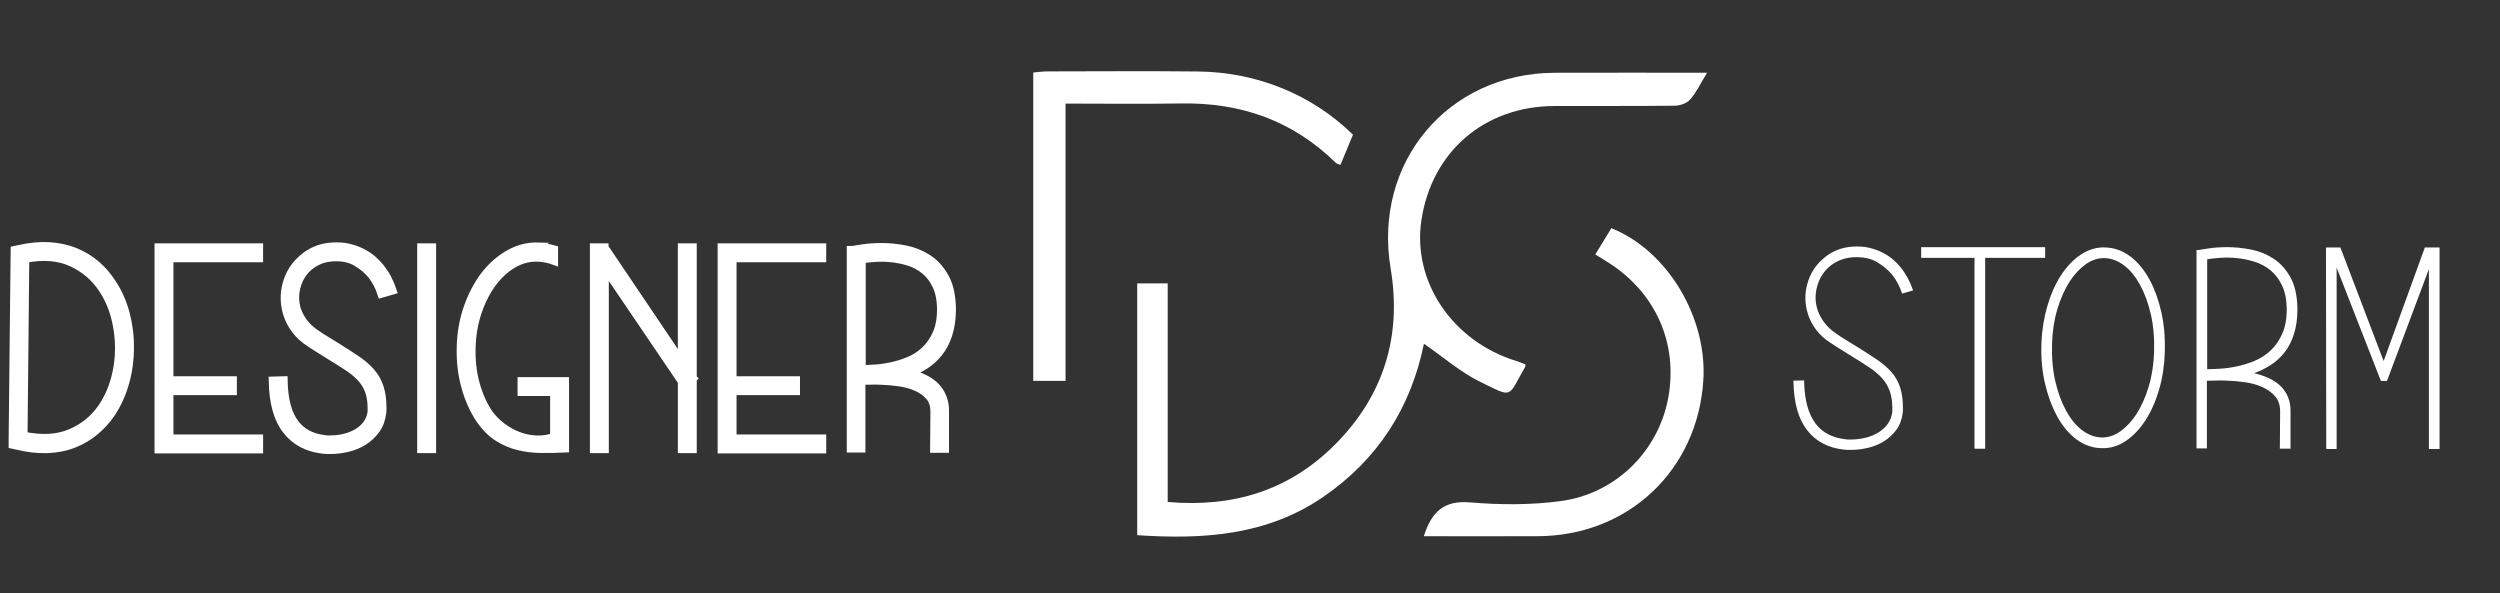 <?xml version="1.0" encoding="utf-8"?>
<!-- Generator: Adobe Illustrator 24.0.0, SVG Export Plug-In . SVG Version: 6.00 Build 0)  -->
<svg version="1.1" xmlns="http://www.w3.org/2000/svg" xmlns:xlink="http://www.w3.org/1999/xlink" x="0px" y="0px"
	 viewBox="0 0 227.5 54" enable-background="new 0 0 227.5 54" xml:space="preserve">
<rect x="0" y="0" width="227.5" height="54" fill="#333333" stroke="none"/>
<g id="Слой_2">
</g>
<g id="Слой_1">
</g>
<g id="Слой_3">
	<path fill="#FFFFFF" stroke="#FFFFFF" stroke-width="0.75" stroke-miterlimit="10" d="M1.16,40.099l0.185-17.344l0.367-0.078
		c1-0.228,1.925-0.315,2.775-0.262c0.851,0.052,1.631,0.223,2.342,0.51c0.71,0.29,1.345,0.673,1.906,1.155
		c0.561,0.482,1.044,1.037,1.447,1.665c0.56,0.84,0.978,1.776,1.249,2.808c0.272,1.034,0.399,2.082,0.381,3.15
		c0,1.066-0.144,2.111-0.434,3.135c-0.29,1.023-0.715,1.953-1.275,2.793c-0.421,0.614-0.917,1.155-1.486,1.627
		c-0.57,0.472-1.21,0.849-1.921,1.128c-0.71,0.281-1.499,0.438-2.367,0.472c-0.868,0.034-1.802-0.069-2.801-0.315L1.16,40.466
		V40.099z M2.131,39.651c1.684,0.351,3.123,0.268,4.316-0.248c1.194-0.516,2.141-1.291,2.843-2.323
		c0.508-0.751,0.894-1.591,1.158-2.52c0.263-0.927,0.395-1.879,0.395-2.858s-0.123-1.933-0.368-2.86
		c-0.246-0.927-0.623-1.776-1.131-2.545c-0.685-1.05-1.615-1.85-2.791-2.4c-1.175-0.552-2.596-0.67-4.263-0.355L2.131,39.651z"/>
	<path fill="#FFFFFF" stroke="#FFFFFF" stroke-width="0.75" stroke-miterlimit="10" d="M15.408,23.489v11.124h5.772v0.972h-5.772
		v4.328h8.16v0.97h-9.131v-0.97v-4.328v-0.972V23.489v-0.97h9.131v0.97H15.408z"/>
	<path fill="#FFFFFF" stroke="#FFFFFF" stroke-width="0.75" stroke-miterlimit="10" d="M34.719,26.717
		c-0.21-0.648-0.516-1.224-0.919-1.732c-0.35-0.42-0.809-0.8-1.378-1.14c-0.568-0.34-1.299-0.485-2.19-0.433
		c-0.455,0.034-0.862,0.13-1.22,0.288c-0.358,0.157-0.678,0.36-0.958,0.605c-0.525,0.472-0.883,1.068-1.076,1.787
		c-0.192,0.719-0.175,1.428,0.052,2.129c0.14,0.404,0.346,0.784,0.617,1.142c0.271,0.36,0.625,0.688,1.063,0.987
		c0.349,0.244,0.695,0.469,1.036,0.67c0.34,0.201,0.66,0.398,0.958,0.59c0.646,0.404,1.224,0.777,1.732,1.117
		c0.507,0.342,0.94,0.715,1.299,1.117c0.358,0.404,0.625,0.867,0.8,1.394c0.175,0.525,0.262,1.164,0.262,1.917
		c0,0.194-0.009,0.333-0.026,0.422c-0.071,0.596-0.262,1.108-0.577,1.537c-0.315,0.429-0.7,0.784-1.154,1.063
		c-0.438,0.264-0.914,0.456-1.43,0.579s-1.028,0.183-1.535,0.183c-0.122,0-0.236,0-0.341,0c-0.105,0-0.21-0.009-0.315-0.025
		c-1.435-0.157-2.545-0.744-3.332-1.758c-0.403-0.507-0.709-1.133-0.919-1.875c-0.21-0.744-0.324-1.624-0.341-2.638l0.971-0.027
		c0.017,0.892,0.113,1.664,0.289,2.31c0.175,0.648,0.428,1.189,0.76,1.627c0.613,0.804,1.504,1.276,2.677,1.416
		c0.088,0.018,0.179,0.027,0.276,0.027c0.096,0,0.187,0,0.275,0c0.437,0,0.87-0.052,1.299-0.157
		c0.428-0.105,0.817-0.262,1.168-0.472c0.349-0.21,0.638-0.472,0.865-0.787c0.227-0.315,0.367-0.682,0.42-1.102v-0.315
		c0-0.612-0.079-1.137-0.236-1.573c-0.157-0.438-0.389-0.827-0.695-1.168c-0.306-0.342-0.686-0.664-1.141-0.972
		c-0.455-0.304-0.97-0.634-1.548-0.983c-0.298-0.192-0.613-0.389-0.945-0.59c-0.332-0.201-0.682-0.424-1.049-0.67
		c-0.542-0.349-0.984-0.751-1.325-1.206c-0.341-0.456-0.59-0.936-0.748-1.445c-0.14-0.454-0.215-0.909-0.224-1.363
		c-0.009-0.456,0.048-0.902,0.171-1.34c0.244-0.909,0.708-1.66,1.39-2.256c0.35-0.331,0.757-0.599,1.22-0.8
		c0.463-0.201,0.975-0.319,1.535-0.355c0.542-0.034,1.032,0,1.469,0.101c0.437,0.103,0.835,0.244,1.194,0.424
		c0.358,0.177,0.678,0.386,0.958,0.619c0.28,0.235,0.525,0.483,0.735,0.746c0.49,0.612,0.865,1.312,1.128,2.098L34.719,26.717z"/>
	<path fill="#FFFFFF" stroke="#FFFFFF" stroke-width="0.75" stroke-miterlimit="10" d="M38.34,40.859v-18.34h0.971v18.34H38.34z"/>
	<path fill="#FFFFFF" stroke="#FFFFFF" stroke-width="0.75" stroke-miterlimit="10" d="M49.019,22.466
		c0.49,0.034,0.953,0.114,1.39,0.235v1.023c-0.437-0.159-0.901-0.255-1.39-0.288h-0.026c-0.787-0.034-1.535,0.148-2.243,0.55
		c-0.709,0.402-1.343,0.969-1.903,1.702c-0.56,0.749-1.015,1.631-1.364,2.643c-0.35,1.014-0.543,2.105-0.577,3.273v0.027
		c-0.035,1.169,0.087,2.265,0.367,3.286c0.28,1.023,0.682,1.926,1.207,2.714c0.332,0.456,0.73,0.858,1.194,1.207
		s0.958,0.626,1.483,0.827c0.525,0.201,1.072,0.313,1.64,0.34c0.568,0.025,1.115-0.056,1.639-0.25v-4.093h-2.964v-0.97h3.936v6.113
		c-0.752,0.034-1.483,0.049-2.19,0.04c-0.709-0.009-1.387-0.092-2.034-0.25c-0.647-0.157-1.264-0.42-1.85-0.787
		c-0.586-0.367-1.132-0.909-1.639-1.626c-0.577-0.858-1.024-1.85-1.339-2.978c-0.315-1.13-0.455-2.332-0.42-3.608V31.57
		c0.035-1.276,0.245-2.466,0.63-3.568c0.385-1.102,0.892-2.073,1.522-2.913c0.647-0.84,1.395-1.499,2.244-1.98
		c0.848-0.482,1.753-0.704,2.715-0.67L49.019,22.466z"/>
	<path fill="#FFFFFF" stroke="#FFFFFF" stroke-width="0.75" stroke-miterlimit="10" d="M55.001,22.519l7.058,10.469V22.519h0.97
		v11.884l0.026,0.027l-0.026,0.025v6.403h-0.97v-6.14l-7.032-10.364v16.504h-0.971v-18.34H55.001z"/>
	<path fill="#FFFFFF" stroke="#FFFFFF" stroke-width="0.75" stroke-miterlimit="10" d="M66.651,23.489v11.124h5.772v0.972h-5.772
		v4.328h8.16v0.97h-9.131v-0.97v-4.328v-0.972V23.489v-0.97h9.131v0.97H66.651z"/>
	<path fill="#FFFFFF" stroke="#FFFFFF" stroke-width="0.75" stroke-miterlimit="10" d="M85.043,37.448
		c0-0.577-0.154-1.041-0.462-1.39c-0.307-0.351-0.698-0.63-1.172-0.84c-0.473-0.21-0.992-0.355-1.554-0.433
		c-0.562-0.08-1.097-0.127-1.607-0.145c-0.316-0.018-0.61-0.022-0.883-0.013s-0.504,0.013-0.698,0.013h-0.29v6.166h-0.945V22.754
		h0.158c0.122-0.016,0.429-0.065,0.921-0.145c0.491-0.078,1.071-0.118,1.737-0.118c0.667,0,1.369,0.071,2.105,0.21
		c0.736,0.141,1.42,0.411,2.052,0.813c0.631,0.404,1.153,0.972,1.566,1.707c0.412,0.733,0.627,1.696,0.644,2.886
		c0,0.874-0.105,1.64-0.316,2.295c-0.21,0.657-0.5,1.217-0.868,1.68c-0.368,0.463-0.794,0.849-1.276,1.155
		c-0.482,0.306-0.978,0.547-1.487,0.72c0.453,0.105,0.884,0.25,1.293,0.433c0.409,0.185,0.766,0.416,1.071,0.695
		c0.304,0.281,0.544,0.626,0.718,1.037c0.175,0.411,0.253,0.887,0.235,1.43v3.28h-0.97L85.043,37.448z M78.405,33.591h0.105
		c0.263,0,0.627-0.013,1.093-0.04c0.466-0.025,0.967-0.096,1.502-0.21c0.536-0.112,1.071-0.279,1.607-0.498
		c0.535-0.219,1.022-0.534,1.461-0.945c0.439-0.411,0.795-0.921,1.066-1.535c0.272-0.612,0.409-1.363,0.409-2.256
		c-0.018-0.856-0.163-1.57-0.435-2.138c-0.272-0.568-0.623-1.028-1.053-1.378c-0.431-0.349-0.913-0.608-1.448-0.775
		c-0.536-0.167-1.071-0.275-1.607-0.328c-0.535-0.052-1.04-0.062-1.514-0.025c-0.474,0.034-0.869,0.078-1.185,0.13V33.591z"/>
	<path fill="#FFFFFF" d="M173.093,26.717c-0.21-0.648-0.516-1.224-0.918-1.732c-0.351-0.42-0.809-0.8-1.378-1.14
		c-0.568-0.34-1.3-0.485-2.192-0.433c-0.454,0.034-0.862,0.13-1.22,0.288c-0.358,0.157-0.677,0.36-0.958,0.605
		c-0.523,0.472-0.883,1.068-1.075,1.787c-0.192,0.719-0.176,1.428,0.052,2.129c0.139,0.404,0.346,0.784,0.617,1.142
		c0.27,0.36,0.625,0.688,1.063,0.987c0.349,0.244,0.695,0.469,1.035,0.67c0.342,0.201,0.661,0.398,0.958,0.59
		c0.648,0.404,1.226,0.777,1.732,1.117c0.507,0.342,0.94,0.715,1.298,1.117c0.358,0.404,0.626,0.867,0.8,1.394
		c0.176,0.525,0.262,1.164,0.262,1.917c0,0.194-0.009,0.333-0.025,0.422c-0.071,0.596-0.262,1.108-0.577,1.537
		c-0.315,0.429-0.701,0.784-1.155,1.063c-0.436,0.264-0.914,0.456-1.43,0.579s-1.026,0.183-1.535,0.183c-0.121,0-0.235,0-0.34,0
		s-0.21-0.009-0.315-0.025c-1.434-0.157-2.545-0.744-3.333-1.758c-0.402-0.507-0.708-1.133-0.918-1.875
		c-0.21-0.744-0.324-1.624-0.34-2.638l0.97-0.027c0.016,0.892,0.114,1.664,0.288,2.31c0.176,0.648,0.429,1.189,0.762,1.627
		c0.612,0.804,1.504,1.276,2.676,1.416c0.087,0.018,0.179,0.027,0.275,0.027s0.188,0,0.275,0c0.438,0,0.871-0.052,1.3-0.157
		c0.429-0.105,0.818-0.262,1.168-0.472c0.349-0.21,0.639-0.472,0.865-0.787c0.228-0.315,0.367-0.682,0.42-1.102v-0.315
		c0-0.612-0.078-1.137-0.235-1.573c-0.158-0.438-0.389-0.827-0.695-1.168c-0.308-0.342-0.688-0.664-1.142-0.972
		c-0.454-0.304-0.97-0.634-1.548-0.983c-0.297-0.192-0.612-0.389-0.945-0.59c-0.331-0.201-0.682-0.424-1.05-0.67
		c-0.541-0.349-0.983-0.751-1.325-1.206c-0.34-0.456-0.59-0.936-0.748-1.445c-0.139-0.454-0.214-0.909-0.223-1.363
		c-0.009-0.456,0.049-0.902,0.17-1.34c0.246-0.909,0.71-1.66,1.392-2.256c0.349-0.331,0.755-0.599,1.22-0.8
		c0.462-0.201,0.974-0.319,1.533-0.355c0.543-0.034,1.032,0,1.47,0.101c0.438,0.103,0.835,0.244,1.195,0.424
		c0.358,0.177,0.677,0.386,0.958,0.619c0.279,0.235,0.523,0.483,0.733,0.746c0.491,0.612,0.867,1.312,1.13,2.098L173.093,26.717z"/>
	<path fill="#FFFFFF" d="M174.826,23.464v-0.972h11.282v0.972h-5.458v17.37h-0.97v-17.37H174.826z"/>
	<path fill="#FFFFFF" d="M191.631,22.519c0.806,0.034,1.546,0.306,2.221,0.813c0.675,0.507,1.258,1.207,1.751,2.1
		c0.454,0.838,0.811,1.81,1.064,2.911c0.253,1.102,0.364,2.276,0.329,3.517v0.183c-0.036,1.207-0.206,2.339-0.514,3.398
		c-0.306,1.059-0.715,1.98-1.222,2.768c-0.527,0.822-1.135,1.466-1.828,1.928c-0.693,0.465-1.434,0.679-2.223,0.644h-0.052
		c-0.806-0.036-1.548-0.306-2.221-0.815c-0.675-0.507-1.258-1.207-1.749-2.098c-0.456-0.84-0.816-1.81-1.079-2.913
		c-0.262-1.102-0.377-2.274-0.342-3.516v-0.185c0.052-1.207,0.232-2.339,0.539-3.398c0.306-1.057,0.715-1.98,1.222-2.768
		c0.527-0.822,1.14-1.465,1.841-1.928c0.702-0.463,1.446-0.679,2.236-0.643h0.053H191.631z M194.735,25.902
		c-0.404-0.733-0.878-1.311-1.421-1.731c-0.543-0.42-1.122-0.648-1.736-0.682h-0.027c-0.614-0.018-1.193,0.167-1.736,0.55
		c-0.543,0.386-1.035,0.911-1.474,1.575c-0.456,0.717-0.829,1.557-1.119,2.518c-0.29,0.963-0.451,2.013-0.487,3.15v0.183
		c-0.034,1.155,0.067,2.239,0.304,3.253c0.235,1.016,0.565,1.908,0.987,2.677c0.402,0.735,0.876,1.311,1.419,1.731
		c0.545,0.42,1.124,0.648,1.738,0.682h0.025c0.614,0.018,1.193-0.165,1.736-0.55c0.545-0.386,1.035-0.909,1.475-1.575
		c0.454-0.717,0.829-1.557,1.117-2.518c0.29-0.961,0.453-2.011,0.487-3.148v-0.185c0.036-1.155-0.065-2.239-0.302-3.253
		S195.155,26.674,194.735,25.902z"/>
	<path fill="#FFFFFF" d="M207.492,37.448c0-0.577-0.154-1.041-0.462-1.39c-0.308-0.351-0.699-0.63-1.171-0.84
		c-0.474-0.21-0.992-0.355-1.555-0.433c-0.561-0.08-1.097-0.127-1.606-0.145c-0.317-0.018-0.612-0.022-0.883-0.013
		c-0.272,0.009-0.505,0.013-0.697,0.013h-0.291v6.166h-0.943V22.754h0.158c0.123-0.016,0.429-0.065,0.921-0.145
		c0.491-0.078,1.07-0.118,1.736-0.118s1.369,0.071,2.105,0.21c0.737,0.141,1.421,0.411,2.051,0.813
		c0.632,0.404,1.155,0.972,1.566,1.707c0.413,0.733,0.628,1.696,0.646,2.886c0,0.874-0.107,1.64-0.317,2.295
		c-0.21,0.657-0.5,1.217-0.867,1.68c-0.369,0.463-0.795,0.849-1.278,1.155c-0.482,0.306-0.978,0.547-1.486,0.72
		c0.453,0.105,0.883,0.25,1.293,0.433c0.409,0.185,0.766,0.416,1.072,0.695c0.304,0.281,0.543,0.626,0.719,1.037
		c0.174,0.411,0.252,0.887,0.235,1.43v3.28h-0.972L207.492,37.448z M200.854,33.591h0.105c0.264,0,0.628-0.013,1.093-0.04
		c0.465-0.025,0.965-0.096,1.501-0.21c0.536-0.112,1.072-0.279,1.606-0.498c0.536-0.219,1.023-0.534,1.463-0.945
		c0.438-0.411,0.793-0.921,1.066-1.535c0.272-0.612,0.407-1.363,0.407-2.256c-0.016-0.856-0.161-1.57-0.434-2.138
		c-0.272-0.568-0.623-1.028-1.054-1.378c-0.429-0.349-0.912-0.608-1.448-0.775c-0.534-0.167-1.07-0.275-1.606-0.328
		s-1.041-0.062-1.515-0.025c-0.472,0.034-0.869,0.078-1.184,0.13V33.591z"/>
	<path fill="#FFFFFF" d="M220.662,22.519H222v18.34h-0.97V24.487l-3.816,10.179h-0.552l-4.028-10.311v16.504h-0.945l-0.025-18.34
		h1.311l3.936,10.337L220.662,22.519z"/>
	<path fill="#FFFFFF" d="M155.344,6.62c-0.623,1.018-0.986,1.805-1.534,2.429c-0.298,0.34-0.908,0.563-1.381,0.569
		c-3.667,0.046-7.335,0.014-11.002,0.029c-6.344,0.027-11.137,4.155-12.079,10.383c-0.846,5.594,2.826,11.037,8.646,12.823
		c0.282,0.087,0.554,0.208,0.813,0.306c0,0.112,0.018,0.169-0.003,0.204c-1.642,2.828-1.032,2.885-4.078,1.4
		c-1.814-0.884-3.385-2.266-5.149-3.483c-1.167,5.747-4.158,10.526-9.197,13.962c-5.113,3.487-10.85,3.862-16.895,3.46
		c0-7.587,0-15.182,0-22.91c0.849,0,1.716,0,2.775,0c0,6.592,0,13.184,0,19.888c6.004,0.523,11.098-1.076,15.24-5.24
		c4.412-4.435,6.081-9.847,5.049-15.997c-1.615-9.621,5.169-17.784,14.93-17.821C145.988,6.606,150.498,6.62,155.344,6.62z"/>
	<path fill="#FFFFFF" d="M94.026,6.599c0.483-0.041,0.872-0.102,1.261-0.102c4.574-0.006,9.148-0.041,13.722,0.008
		c5.399,0.058,10.403,2.117,14.109,5.75c-0.358,0.868-0.733,1.776-1.132,2.744c-0.18-0.07-0.33-0.085-0.413-0.167
		c-3.907-3.844-8.638-5.509-14.074-5.417c-3.455,0.058-6.912,0.011-10.534,0.011c0,4.325,0,8.477,0,12.63c0,4.162,0,8.325,0,12.603
		c-1.029,0-1.943,0-2.939,0C94.026,25.294,94.026,15.983,94.026,6.599z"/>
	<path fill="#FFFFFF" d="M129.567,48.796c0.714-2.235,1.834-3.277,4.207-3.078c2.737,0.229,5.549,0.247,8.265-0.12
		c5.018-0.678,8.874-4.567,9.766-9.368c0.935-5.035-1.191-9.733-5.637-12.457c-0.294-0.18-0.585-0.366-0.995-0.622
		c0.51-0.833,0.991-1.618,1.461-2.385c5.116,2.041,8.748,8.138,8.367,13.889c-0.543,8.183-6.865,14.116-15.081,14.14
		C136.51,48.805,133.101,48.796,129.567,48.796z"/>
</g>
</svg>
